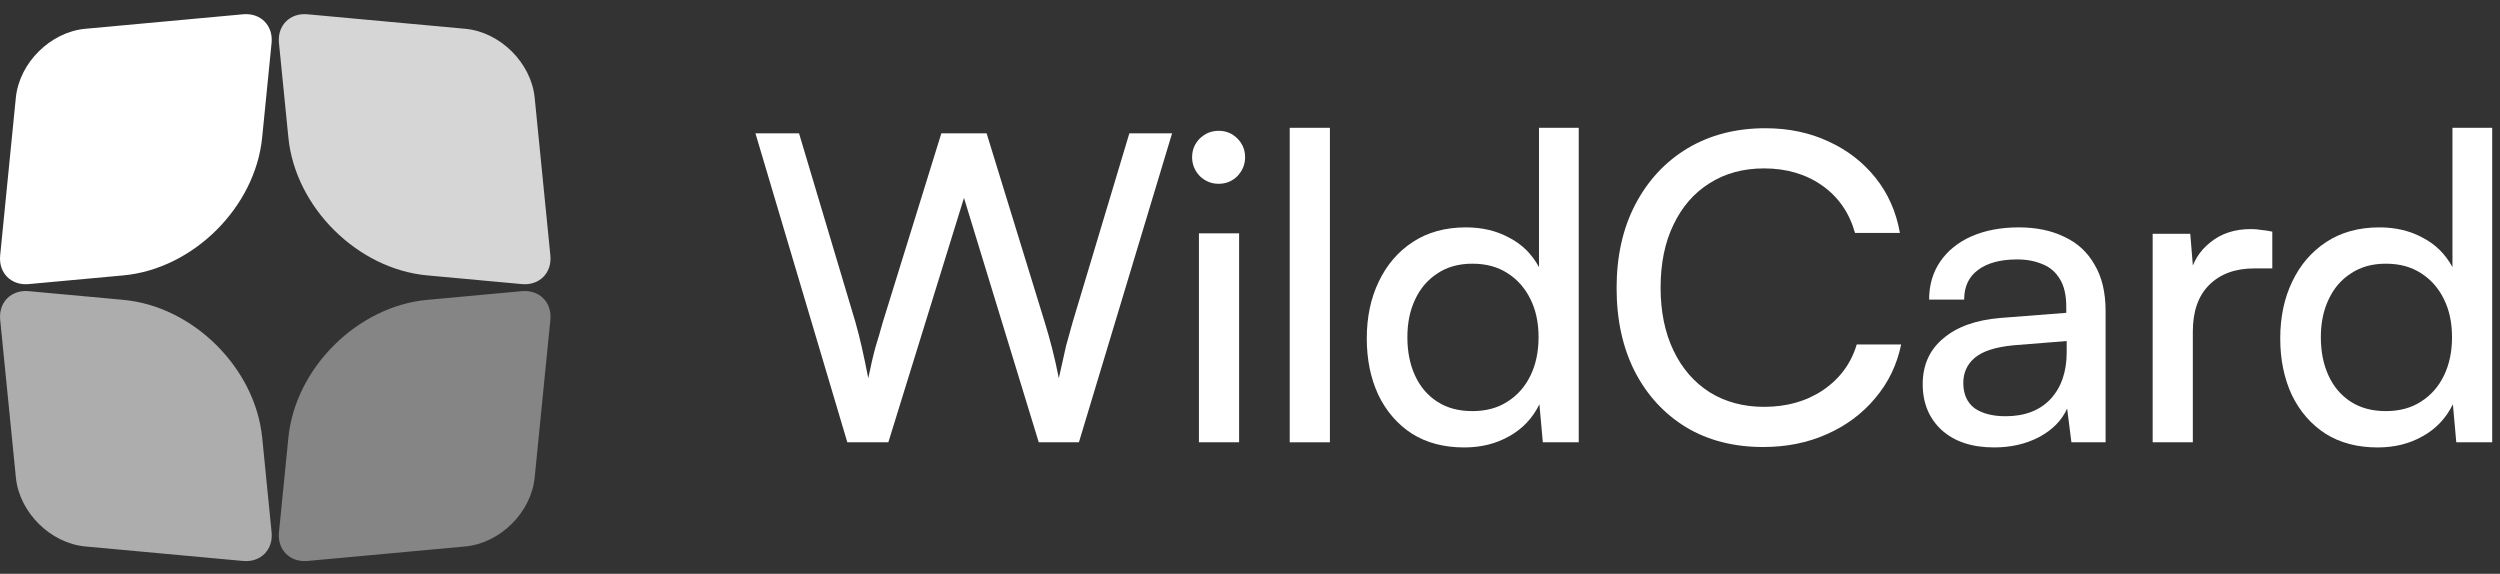 <svg width="122" height="28" viewBox="0 0 122 28" fill="none" xmlns="http://www.w3.org/2000/svg">
<rect x="0" y="0" width="122" height="28" fill="#333333" stroke="none"/>
<g clip-path="url(#clip0_390_22275)">
<path d="M11.865 0.697C12.716 0.619 13.337 1.245 13.253 2.095L12.793 6.714C12.455 10.116 9.421 13.127 6.018 13.439L1.395 13.864C0.544 13.942 -0.077 13.316 0.008 12.466L0.773 4.768C0.943 3.067 2.459 1.562 4.161 1.405L11.865 0.697Z" fill="white"/>
<path opacity="0.8" d="M15.001 0.697C14.15 0.619 13.529 1.245 13.613 2.095L14.073 6.714C14.411 10.116 17.444 13.127 20.848 13.439L25.47 13.864C26.321 13.942 26.943 13.316 26.858 12.466L26.092 4.768C25.923 3.067 24.407 1.562 22.705 1.405L15.001 0.697Z" fill="white"/>
<path opacity="0.4" d="M15.001 27.375C14.15 27.453 13.529 26.827 13.613 25.977L14.073 21.358C14.411 17.956 17.444 14.945 20.848 14.633L25.47 14.208C26.321 14.13 26.943 14.756 26.858 15.606L26.092 23.304C25.923 25.005 24.407 26.51 22.705 26.667L15.001 27.375Z" fill="white"/>
<path opacity="0.6" d="M11.866 27.375C12.717 27.453 13.339 26.827 13.254 25.977L12.795 21.358C12.456 17.956 9.423 14.945 6.019 14.633L1.397 14.208C0.546 14.13 -0.075 14.756 0.009 15.606L0.775 23.304C0.944 25.005 2.461 26.51 4.163 26.667L11.866 27.375Z" fill="white"/>
<path d="M116.031 21.835C115.044 21.835 114.196 21.612 113.487 21.167C112.778 20.709 112.229 20.076 111.839 19.27C111.464 18.463 111.276 17.546 111.276 16.517C111.276 15.475 111.471 14.55 111.86 13.744C112.249 12.924 112.806 12.277 113.528 11.805C114.251 11.332 115.113 11.096 116.114 11.096C116.906 11.096 117.608 11.263 118.22 11.596C118.846 11.916 119.332 12.396 119.68 13.035V6.237H121.619V21.584H119.867L119.701 19.729C119.367 20.41 118.873 20.931 118.22 21.292C117.581 21.654 116.851 21.835 116.031 21.835ZM116.427 20.062C117.094 20.062 117.664 19.909 118.137 19.603C118.623 19.298 118.999 18.874 119.263 18.331C119.527 17.789 119.659 17.164 119.659 16.455C119.659 15.746 119.527 15.127 119.263 14.599C118.999 14.057 118.623 13.633 118.137 13.327C117.664 13.021 117.094 12.868 116.427 12.868C115.76 12.868 115.19 13.028 114.717 13.348C114.244 13.654 113.883 14.078 113.633 14.62C113.382 15.148 113.257 15.76 113.257 16.455C113.257 17.164 113.382 17.789 113.633 18.331C113.883 18.874 114.244 19.298 114.717 19.603C115.19 19.909 115.76 20.062 116.427 20.062Z" fill="white"/>
<path d="M110.888 11.304V13.098H110.013C109.081 13.098 108.344 13.369 107.802 13.911C107.274 14.439 107.01 15.197 107.01 16.184V21.584H105.05V11.409H106.885L107.052 13.452H106.864C107.003 12.785 107.337 12.243 107.865 11.826C108.393 11.395 109.053 11.179 109.846 11.179C110.026 11.179 110.193 11.193 110.346 11.221C110.513 11.235 110.694 11.263 110.888 11.304Z" fill="white"/>
<path d="M97.31 21.834C96.226 21.834 95.371 21.549 94.746 20.98C94.134 20.41 93.828 19.666 93.828 18.748C93.828 17.817 94.162 17.073 94.829 16.517C95.496 15.947 96.428 15.614 97.623 15.516L100.834 15.266V14.974C100.834 14.404 100.73 13.952 100.522 13.619C100.313 13.271 100.028 13.028 99.667 12.889C99.305 12.736 98.895 12.66 98.436 12.66C97.616 12.66 96.977 12.833 96.518 13.181C96.073 13.514 95.851 13.994 95.851 14.62H94.141C94.141 13.911 94.322 13.292 94.683 12.764C95.044 12.236 95.552 11.825 96.205 11.534C96.873 11.242 97.644 11.096 98.52 11.096C99.368 11.096 100.105 11.249 100.73 11.554C101.37 11.846 101.863 12.298 102.211 12.91C102.572 13.508 102.753 14.265 102.753 15.183V21.584H101.085L100.876 19.937C100.612 20.521 100.153 20.986 99.5 21.334C98.86 21.668 98.131 21.834 97.31 21.834ZM97.873 20.312C98.805 20.312 99.535 20.034 100.063 19.478C100.591 18.908 100.855 18.144 100.855 17.184V16.642L98.249 16.851C97.387 16.934 96.761 17.136 96.372 17.456C95.997 17.775 95.809 18.185 95.809 18.686C95.809 19.228 95.99 19.638 96.351 19.916C96.727 20.18 97.234 20.312 97.873 20.312Z" fill="white"/>
<path d="M86.042 21.814C84.61 21.814 83.359 21.494 82.288 20.854C81.218 20.201 80.384 19.297 79.786 18.144C79.189 16.976 78.89 15.614 78.89 14.057C78.89 12.5 79.195 11.137 79.807 9.97C80.419 8.802 81.267 7.891 82.351 7.238C83.449 6.585 84.714 6.258 86.146 6.258C87.286 6.258 88.315 6.474 89.232 6.904C90.15 7.322 90.914 7.912 91.526 8.677C92.138 9.441 92.534 10.338 92.715 11.367H90.525C90.247 10.38 89.712 9.608 88.919 9.052C88.127 8.496 87.182 8.218 86.084 8.218C85.069 8.218 84.179 8.461 83.415 8.948C82.664 9.421 82.08 10.095 81.663 10.971C81.246 11.832 81.037 12.854 81.037 14.036C81.037 15.204 81.246 16.225 81.663 17.101C82.08 17.977 82.671 18.658 83.435 19.145C84.2 19.617 85.083 19.854 86.084 19.854C87.196 19.854 88.155 19.582 88.961 19.04C89.781 18.484 90.33 17.741 90.609 16.809H92.777C92.569 17.81 92.145 18.686 91.505 19.436C90.879 20.187 90.094 20.771 89.149 21.188C88.217 21.605 87.182 21.814 86.042 21.814Z" fill="white"/>
<path d="M71.454 21.835C70.466 21.835 69.618 21.612 68.909 21.167C68.201 20.709 67.651 20.076 67.262 19.27C66.887 18.463 66.699 17.546 66.699 16.517C66.699 15.475 66.894 14.55 67.283 13.744C67.672 12.924 68.228 12.277 68.951 11.805C69.674 11.332 70.536 11.096 71.537 11.096C72.329 11.096 73.031 11.263 73.643 11.596C74.269 11.916 74.755 12.396 75.103 13.035V6.237H77.042V21.584H75.29L75.123 19.729C74.79 20.41 74.296 20.931 73.643 21.292C73.004 21.654 72.274 21.835 71.454 21.835ZM71.85 20.062C72.517 20.062 73.087 19.909 73.559 19.603C74.046 19.298 74.421 18.874 74.686 18.331C74.95 17.789 75.082 17.164 75.082 16.455C75.082 15.746 74.95 15.127 74.686 14.599C74.421 14.057 74.046 13.633 73.559 13.327C73.087 13.021 72.517 12.868 71.85 12.868C71.182 12.868 70.612 13.028 70.14 13.348C69.667 13.654 69.306 14.078 69.055 14.62C68.805 15.148 68.68 15.76 68.68 16.455C68.68 17.164 68.805 17.789 69.055 18.331C69.306 18.874 69.667 19.298 70.14 19.603C70.612 19.909 71.182 20.062 71.85 20.062Z" fill="white"/>
<path d="M64.899 21.584H62.938V6.237H64.899V21.584Z" fill="white"/>
<path d="M58.508 21.584V11.388H60.468V21.584H58.508ZM59.468 8.969C59.12 8.969 58.814 8.844 58.55 8.594C58.3 8.329 58.175 8.024 58.175 7.676C58.175 7.315 58.3 7.009 58.55 6.759C58.814 6.508 59.12 6.383 59.468 6.383C59.829 6.383 60.135 6.508 60.385 6.759C60.635 7.009 60.761 7.315 60.761 7.676C60.761 8.024 60.635 8.329 60.385 8.594C60.135 8.844 59.829 8.969 59.468 8.969Z" fill="white"/>
<path d="M41.349 21.584L36.866 6.508H38.993L41.746 15.725C41.857 16.114 41.961 16.524 42.058 16.955C42.156 17.386 42.26 17.887 42.371 18.456C42.496 17.845 42.614 17.337 42.726 16.934C42.851 16.531 42.969 16.128 43.08 15.725L45.937 6.508H48.147L50.983 15.725C51.108 16.128 51.226 16.545 51.337 16.976C51.449 17.407 51.56 17.9 51.671 18.456C51.81 17.817 51.928 17.289 52.026 16.872C52.137 16.455 52.241 16.079 52.338 15.746L55.112 6.508H57.197L52.651 21.584H50.691L47.042 9.657L43.351 21.584H41.349Z" fill="white"/>
</g>
<defs>
<clipPath id="clip0_390_22275">
<rect width="121.619" height="26.691" fill="white" transform="translate(0 0.691)"/>
</clipPath>
</defs>
</svg>
